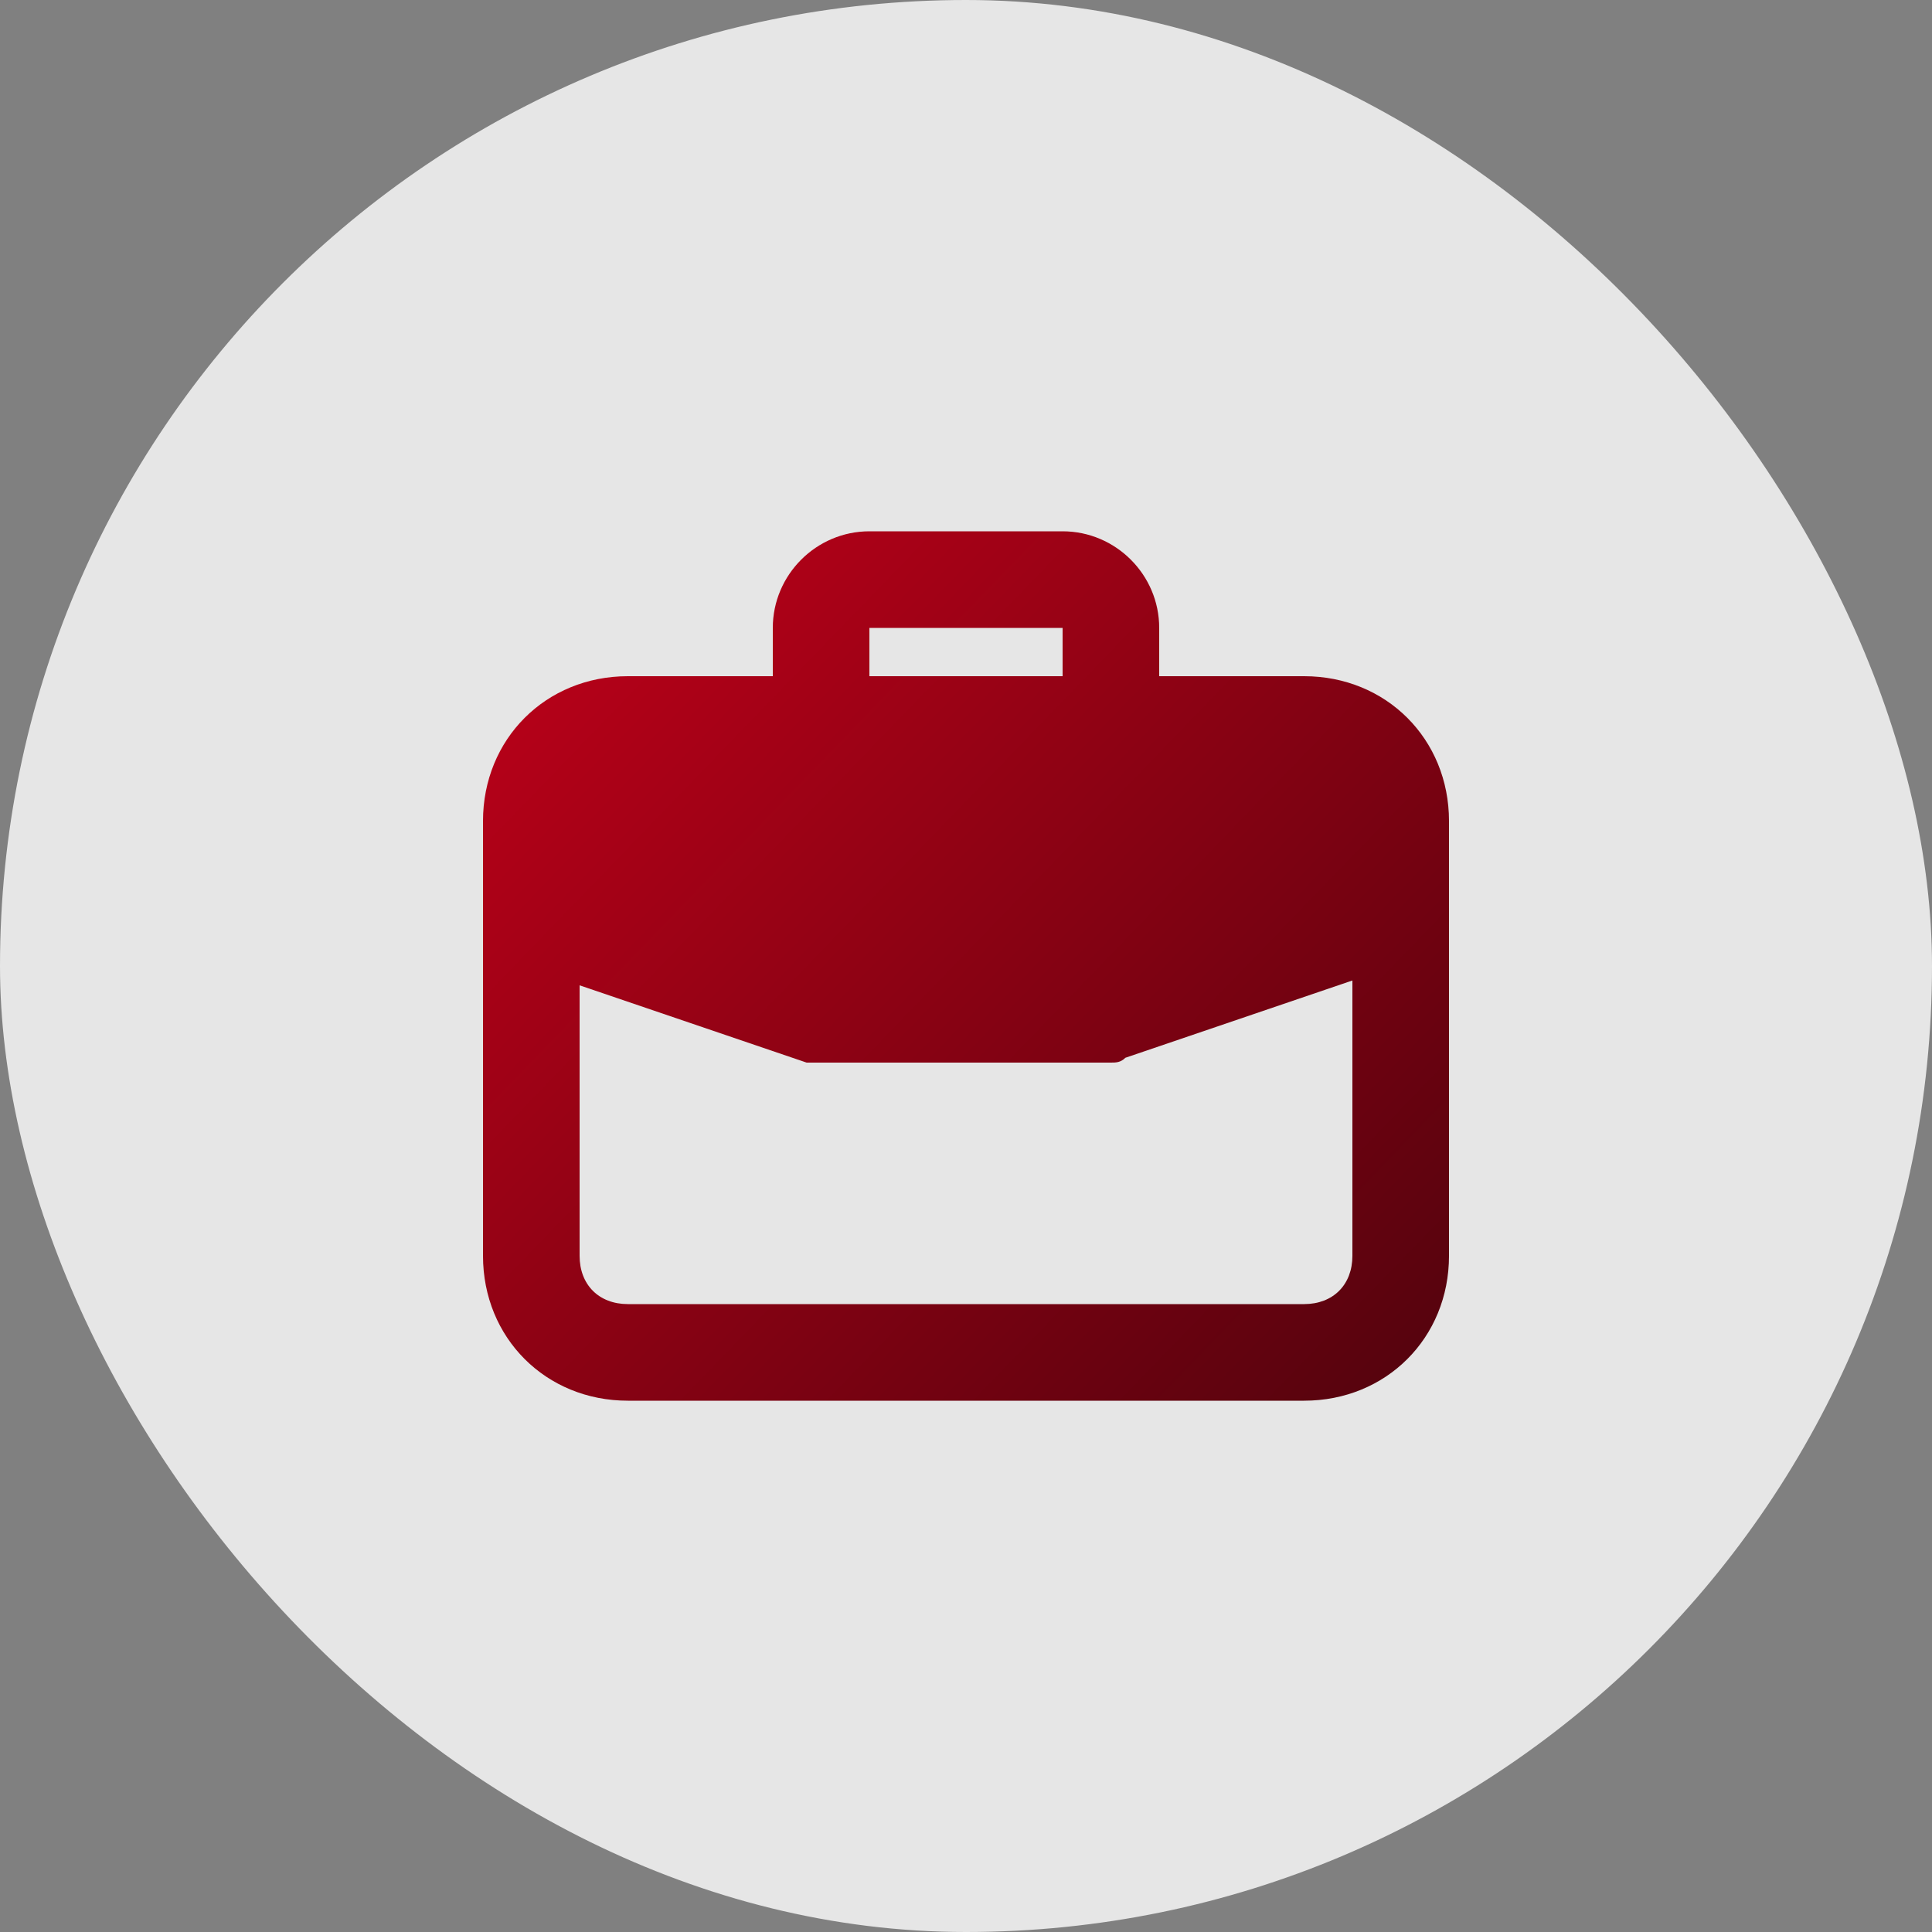 <?xml version="1.0" encoding="UTF-8"?> <svg xmlns="http://www.w3.org/2000/svg" width="80" height="80" viewBox="0 0 80 80" fill="none"><rect x="0" y="0" width="80" height="80" fill="#808080" stroke="none"/> <rect width="80" height="80" rx="40" fill="white" fill-opacity="0.8"></rect> <path d="M54 28H48V26C48 23.8 46.2 22 44 22H36C33.8 22 32 23.8 32 26V28H26C22.6 28 20 30.6 20 34V52C20 55.4 22.6 58 26 58H54C57.4 58 60 55.4 60 52V34C60 30.6 57.4 28 54 28ZM36 26H44V28H36V26ZM56 52C56 53.2 55.2 54 54 54H26C24.8 54 24 53.2 24 52V40.8L33.4 44H46C46.2 44 46.4 44 46.6 43.8L56 40.6V52Z" fill="url(#paint0_linear_47_591)"></path> <defs> <linearGradient id="paint0_linear_47_591" x1="19.068" y1="26.603" x2="59.852" y2="65.987" gradientUnits="userSpaceOnUse"> <stop stop-color="#BC0119"></stop> <stop offset="1" stop-color="#47030C"></stop> </linearGradient> </defs> </svg> 